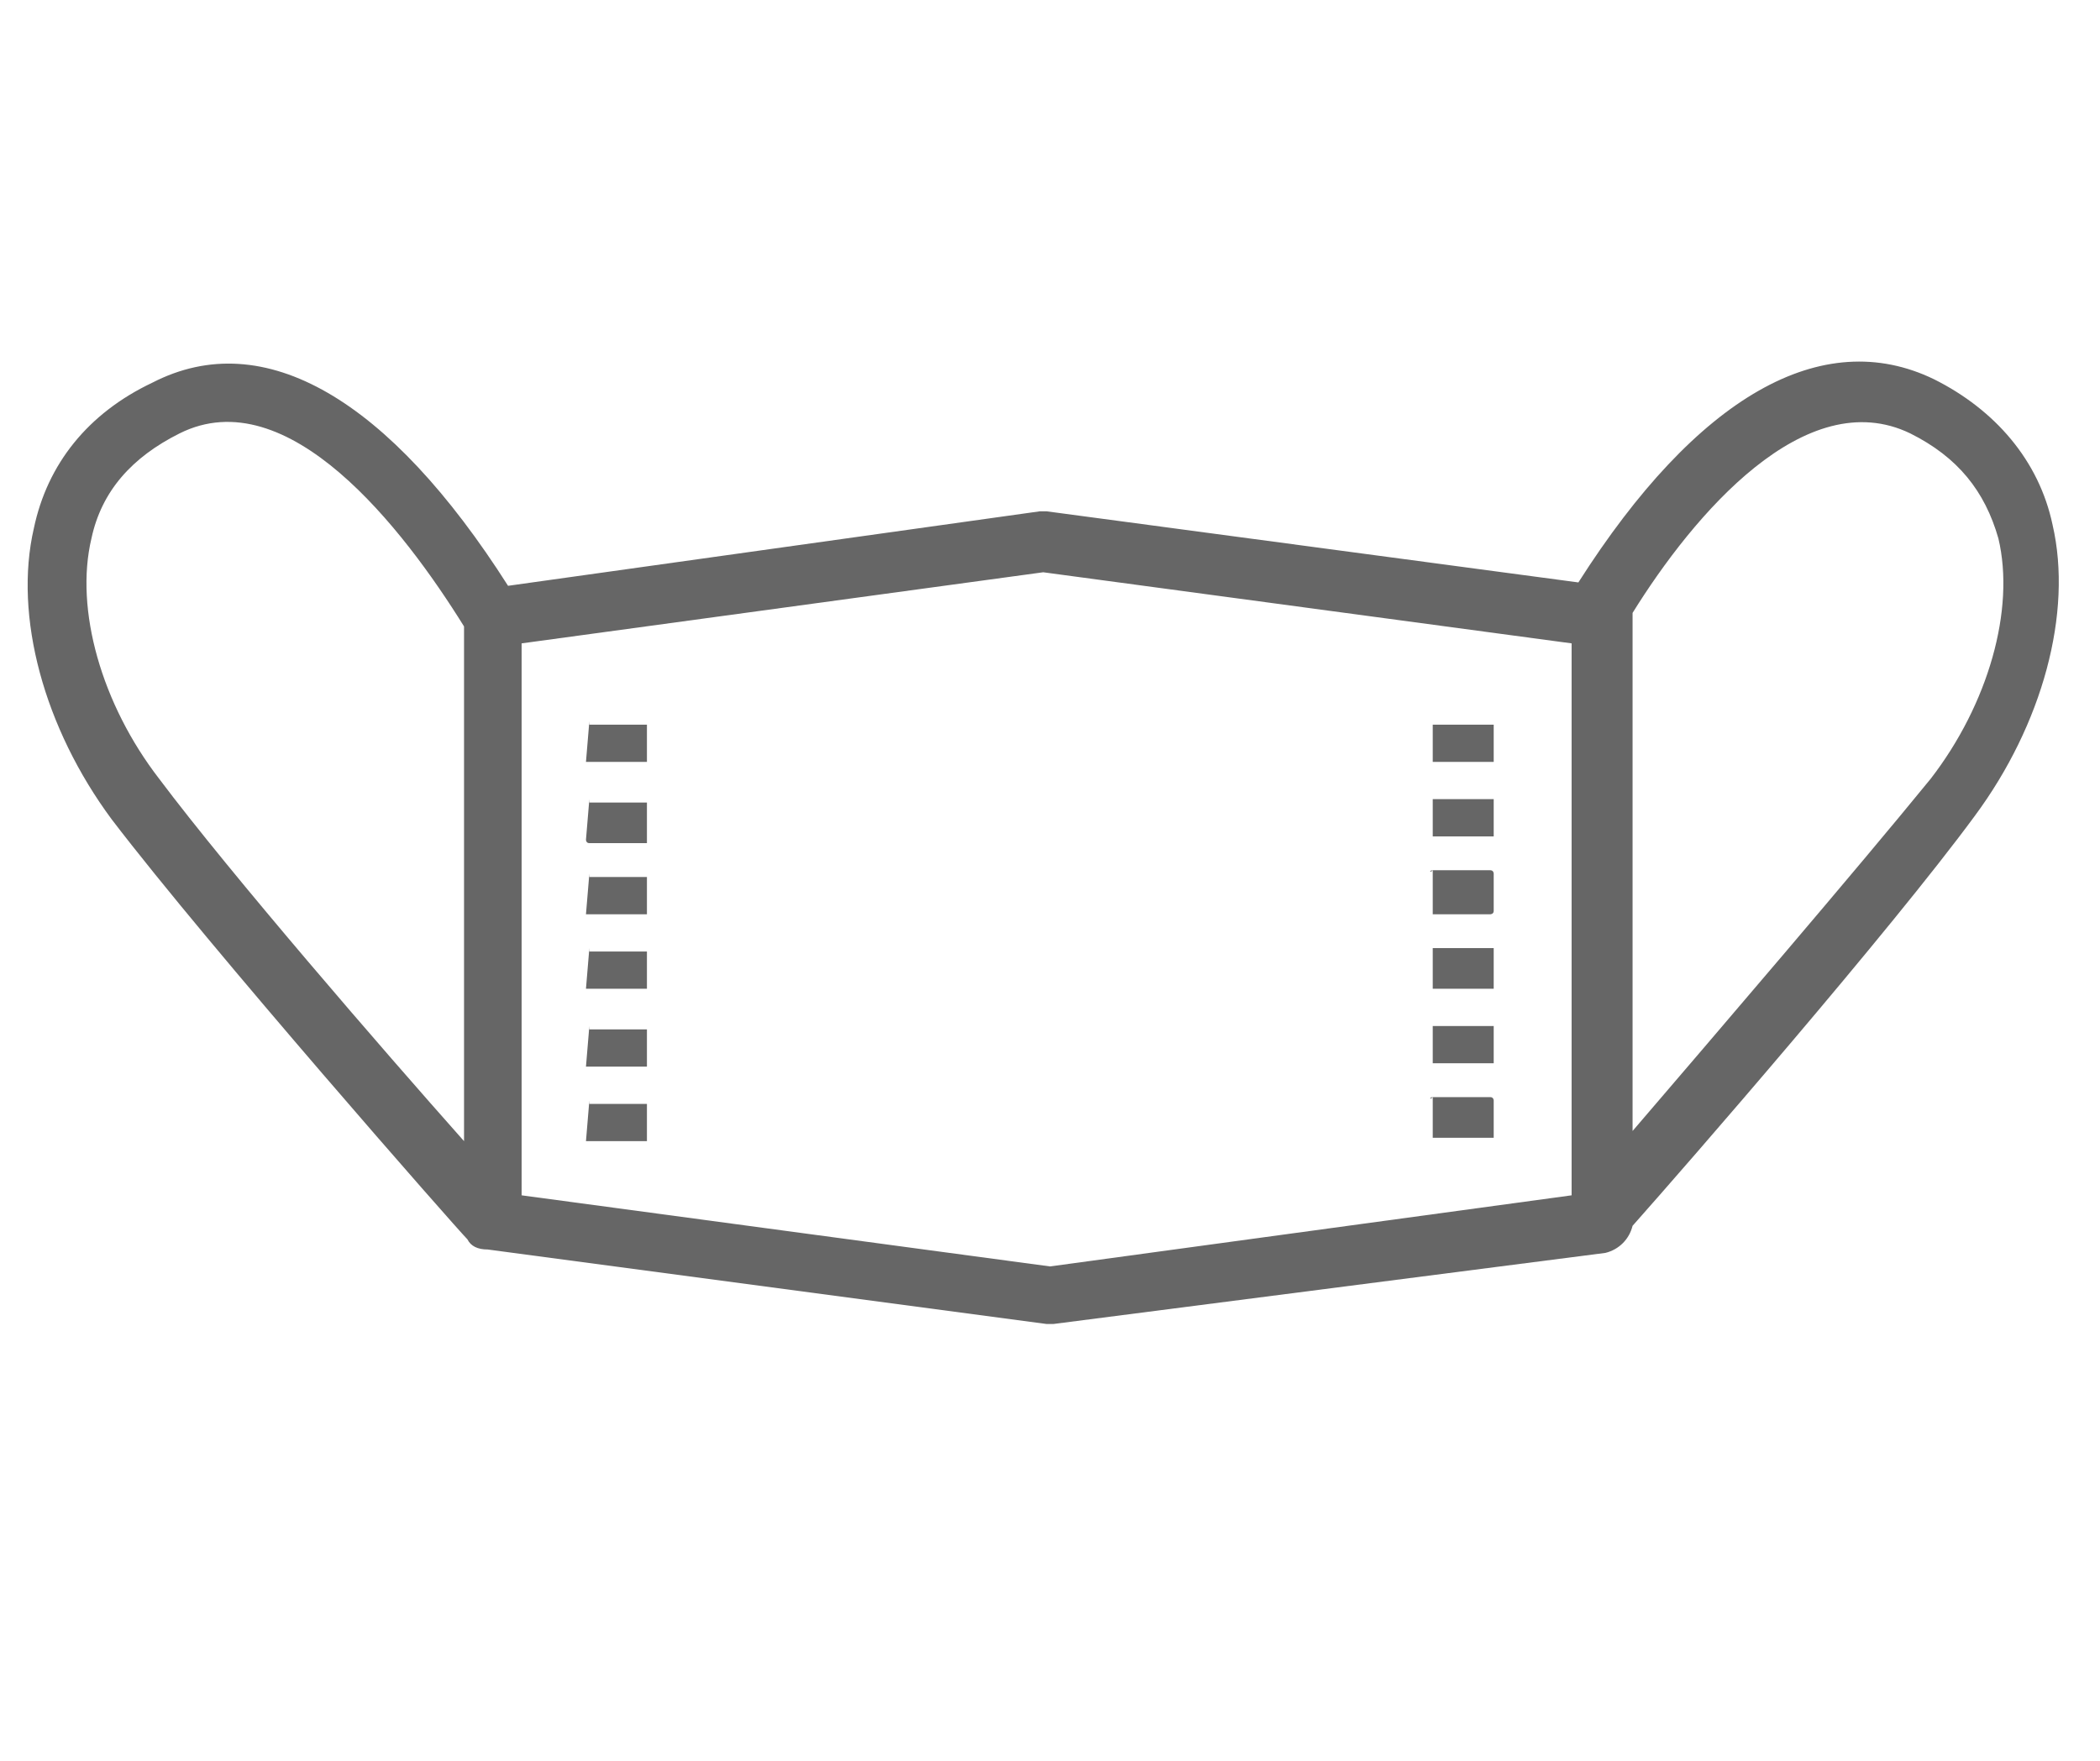 <?xml version="1.0" encoding="utf-8"?>
<!-- Generator: Adobe Illustrator 25.2.1, SVG Export Plug-In . SVG Version: 6.00 Build 0)  -->
<svg version="1.1" id="デザイン" xmlns="http://www.w3.org/2000/svg" xmlns:xlink="http://www.w3.org/1999/xlink" x="0px"
	 y="0px" viewBox="0 0 62 52" style="enable-background:new 0 0 62 52;" xml:space="preserve">
<style type="text/css">
	.st0{fill:#666666;}
</style>
<path class="st0" d="M42.3,28C42.2,28,42.2,28,42.3,28l0,1.2c0,0,0,0,0,0h1.7c0,0,0.1,0,0.1,0V28c0,0,0,0-0.1,0H42.3z"/>
<path class="st0" d="M42.3,32.4C42.2,32.4,42.2,32.5,42.3,32.4l0,1.2c0,0,0,0,0,0h1.7c0,0,0.1,0,0.1,0v-1.1c0,0,0-0.1-0.1-0.1H42.3z
	"/>
<path class="st0" d="M42.3,30.2C42.2,30.2,42.2,30.2,42.3,30.2l0,1.2c0,0,0,0,0,0h1.7c0,0,0.1,0,0.1,0v-1.1c0,0,0,0-0.1,0H42.3z"/>
<path class="st0" d="M42.3,25.7C42.2,25.7,42.2,25.8,42.3,25.7l0,1.2c0,0,0,0.1,0,0.1h1.7c0,0,0.1,0,0.1-0.1v-1.1c0,0,0-0.1-0.1-0.1
	H42.3z"/>
<path class="st0" d="M42.3,21.3C42.2,21.3,42.2,21.3,42.3,21.3l0,1.2c0,0,0,0,0,0h1.7c0,0,0.1,0,0.1,0v-1.1c0,0,0,0-0.1,0H42.3z"/>
<path class="st0" d="M42.3,23.5C42.2,23.5,42.2,23.5,42.3,23.5l0,1.2c0,0,0,0,0,0h1.7c0,0,0.1,0,0.1,0v-1.1c0,0,0,0-0.1,0H42.3z"/>
<path class="st0" d="M17.4,28C17.4,28,17.3,28,17.4,28l-0.1,1.2c0,0,0,0,0.1,0h1.7c0,0,0,0,0,0v-1.1c0,0,0,0,0,0H17.4z"/>
<path class="st0" d="M17.4,30.3C17.4,30.3,17.3,30.3,17.4,30.3l-0.1,1.2c0,0,0,0,0.1,0h1.7c0,0,0,0,0,0v-1.1c0,0,0,0,0,0H17.4z"/>
<path class="st0" d="M17.4,32.5C17.4,32.5,17.3,32.5,17.4,32.5l-0.1,1.2c0,0,0,0,0.1,0h1.7c0,0,0,0,0,0v-1.1c0,0,0,0,0,0H17.4z"/>
<path class="st0" d="M17.4,21.3C17.4,21.3,17.3,21.3,17.4,21.3l-0.1,1.2c0,0,0,0,0.1,0h1.7c0,0,0,0,0,0v-1.1c0,0,0,0,0,0H17.4z"/>
<path class="st0" d="M17.4,23.6C17.4,23.6,17.3,23.6,17.4,23.6l-0.1,1.2c0,0,0,0.1,0.1,0.1h1.7c0,0,0,0,0-0.1v-1.1c0,0,0,0,0,0H17.4
	z"/>
<path class="st0" d="M17.4,25.8C17.4,25.8,17.3,25.8,17.4,25.8L17.3,27c0,0,0,0,0.1,0h1.7c0,0,0,0,0,0v-1.1c0,0,0,0,0,0H17.4z"/>
<path class="st0" d="M60.6,15.5c-0.4-1.9-1.7-3.4-3.5-4.3c-3.3-1.6-7,0.5-10.5,6l-15.7-2.1c-0.1,0-0.2,0-0.2,0l-15.7,2.2
	c-3.5-5.5-7.2-7.7-10.5-6c-1.9,0.9-3.1,2.4-3.5,4.3c-0.6,2.6,0.3,5.9,2.3,8.6C6.2,28,13.5,36.3,13.8,36.6c0,0,0,0,0,0
	c0.1,0.2,0.3,0.3,0.6,0.3l16.5,2.2c0,0,0.1,0,0.1,0c0,0,0.1,0,0.1,0L47.4,37c0.4-0.1,0.7-0.4,0.8-0.8c1.6-1.8,7.6-8.7,10.1-12.1
	C60.3,21.4,61.2,18.1,60.6,15.5z M2.7,15.9c0.3-1.4,1.2-2.4,2.6-3.1c3.2-1.6,6.6,2.8,8.4,5.7v15.2C11.3,31,6.8,25.8,4.7,23
	C3,20.8,2.2,18,2.7,15.9z M31,37.4l-15.6-2.1V19l15.4-2.1L46.4,19v16.3L31,37.4z M48.2,33.4V18.2c0,0,0-0.1,0-0.1
	c1.8-2.9,5.1-6.8,8.2-5.3c1.4,0.7,2.2,1.7,2.6,3.1c0.5,2.1-0.3,4.9-2,7.1C54.8,25.7,50.6,30.6,48.2,33.4z"/>
</svg>
